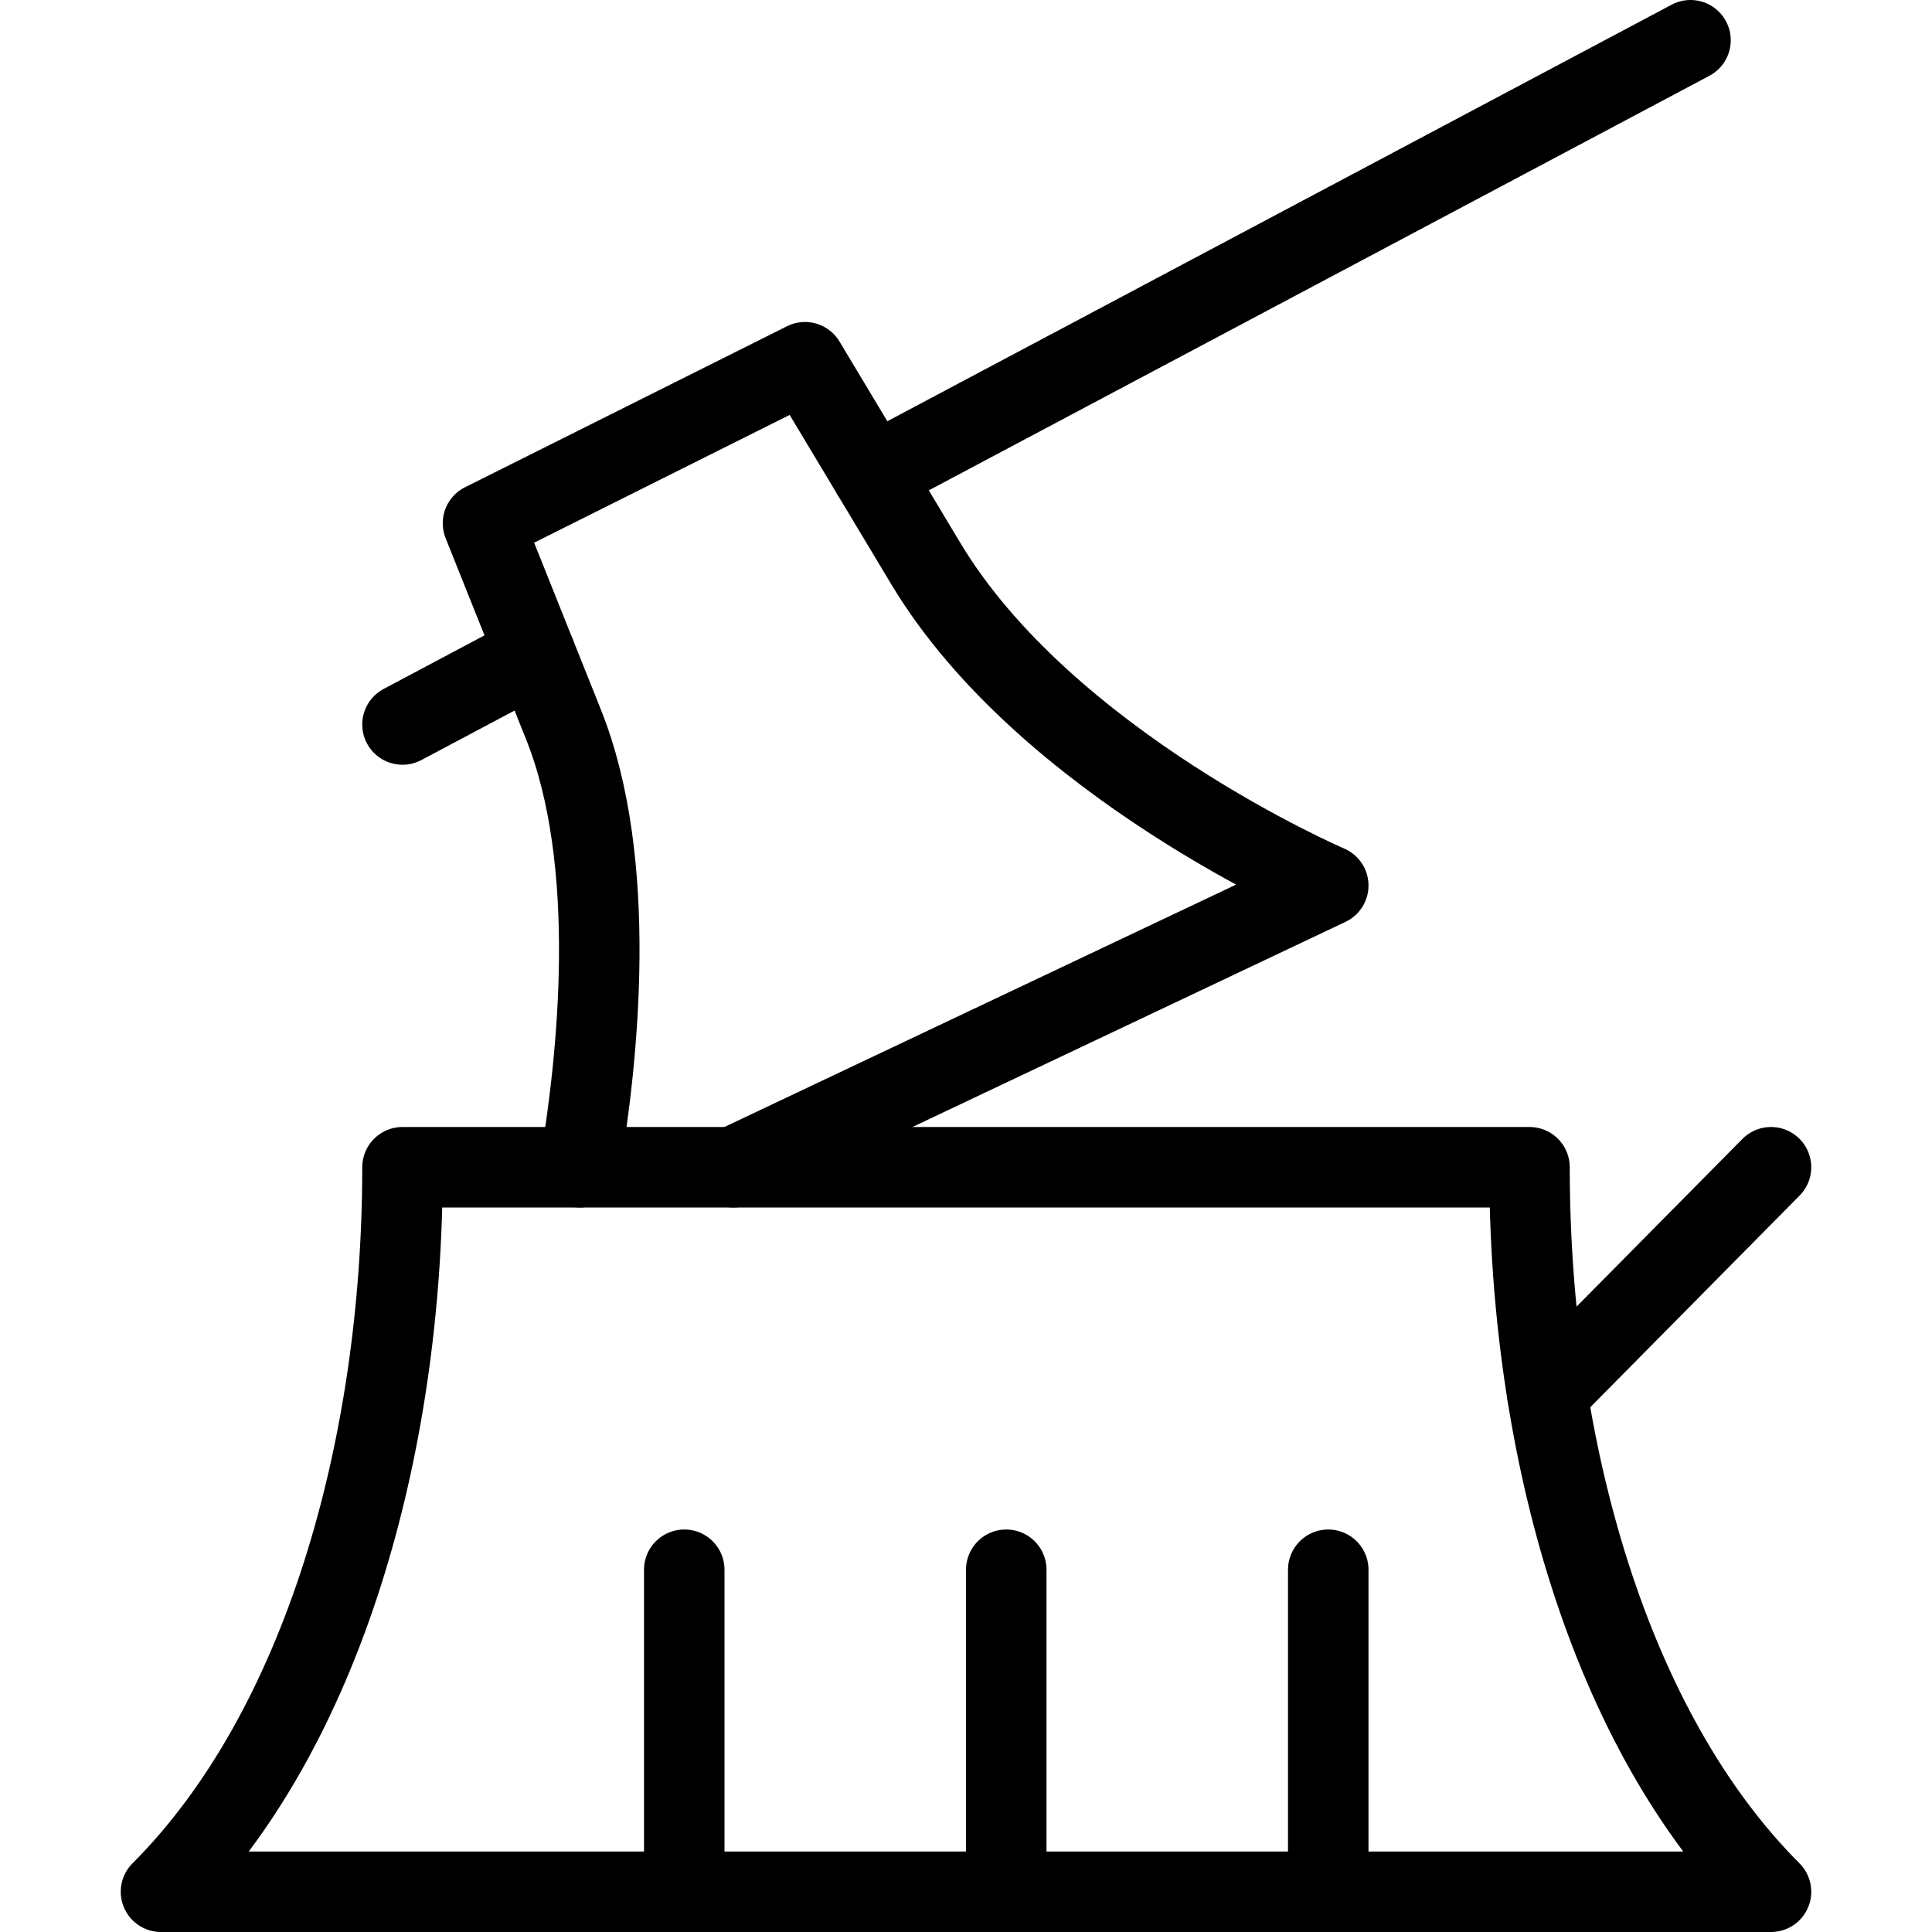 <?xml version="1.0" encoding="utf-8"?>
<!-- Generator: Adobe Illustrator 16.0.3, SVG Export Plug-In . SVG Version: 6.00 Build 0)  -->
<!DOCTYPE svg PUBLIC "-//W3C//DTD SVG 1.1//EN" "http://www.w3.org/Graphics/SVG/1.1/DTD/svg11.dtd">
<svg version="1.1" xmlns="http://www.w3.org/2000/svg" xmlns:xlink="http://www.w3.org/1999/xlink" x="0px" y="0px" width="24px"
	 height="24px" viewBox="0 0 24 24" enable-background="new 0 0 24 24" xml:space="preserve">
<g id="Outline_Icons">
	<g>
		<path fill="none" stroke="#000000" stroke-linejoin="round" stroke-miterlimit="10" d="M2,23.5c2.5,0,16.5,0,20,0c-2-2-3-5.5-3-9
			c-2.5,0-11,0-14,0C5,18,4,21.5,2,23.5z"/>
		
			<line fill="none" stroke="#000000" stroke-linecap="round" stroke-linejoin="round" stroke-miterlimit="10" x1="8.5" y1="23.5" x2="8.5" y2="19.5"/>
		
			<line fill="none" stroke="#000000" stroke-linecap="round" stroke-linejoin="round" stroke-miterlimit="10" x1="12.5" y1="23.5" x2="12.5" y2="19.5"/>
		
			<line fill="none" stroke="#000000" stroke-linecap="round" stroke-linejoin="round" stroke-miterlimit="10" x1="16.5" y1="23.5" x2="16.5" y2="19.5"/>
		<path fill="none" stroke="#000000" stroke-linecap="round" stroke-linejoin="round" stroke-miterlimit="10" d="M7.201,14.5
			C7.429,13.151,7.688,10.721,7,9C6,6.5,6,6.5,6,6.5l4-2c0,0,0,0,1.5,2.5s5,4,5,4l-7.389,3.5"/>
		
			<line fill="none" stroke="#000000" stroke-linecap="round" stroke-linejoin="round" stroke-miterlimit="10" x1="10.838" y1="5.897" x2="21" y2="0.5"/>
		
			<line fill="none" stroke="#000000" stroke-linecap="round" stroke-linejoin="round" stroke-miterlimit="10" x1="5" y1="9" x2="6.649" y2="8.124"/>
		
			<line fill="none" stroke="#000000" stroke-linecap="round" stroke-linejoin="round" stroke-miterlimit="10" x1="19.22" y1="17.311" x2="22" y2="14.5"/>
	</g>
</g>
<g id="invisible_shape">
	<rect fill="none" width="24" height="24"/>
</g>
</svg>
